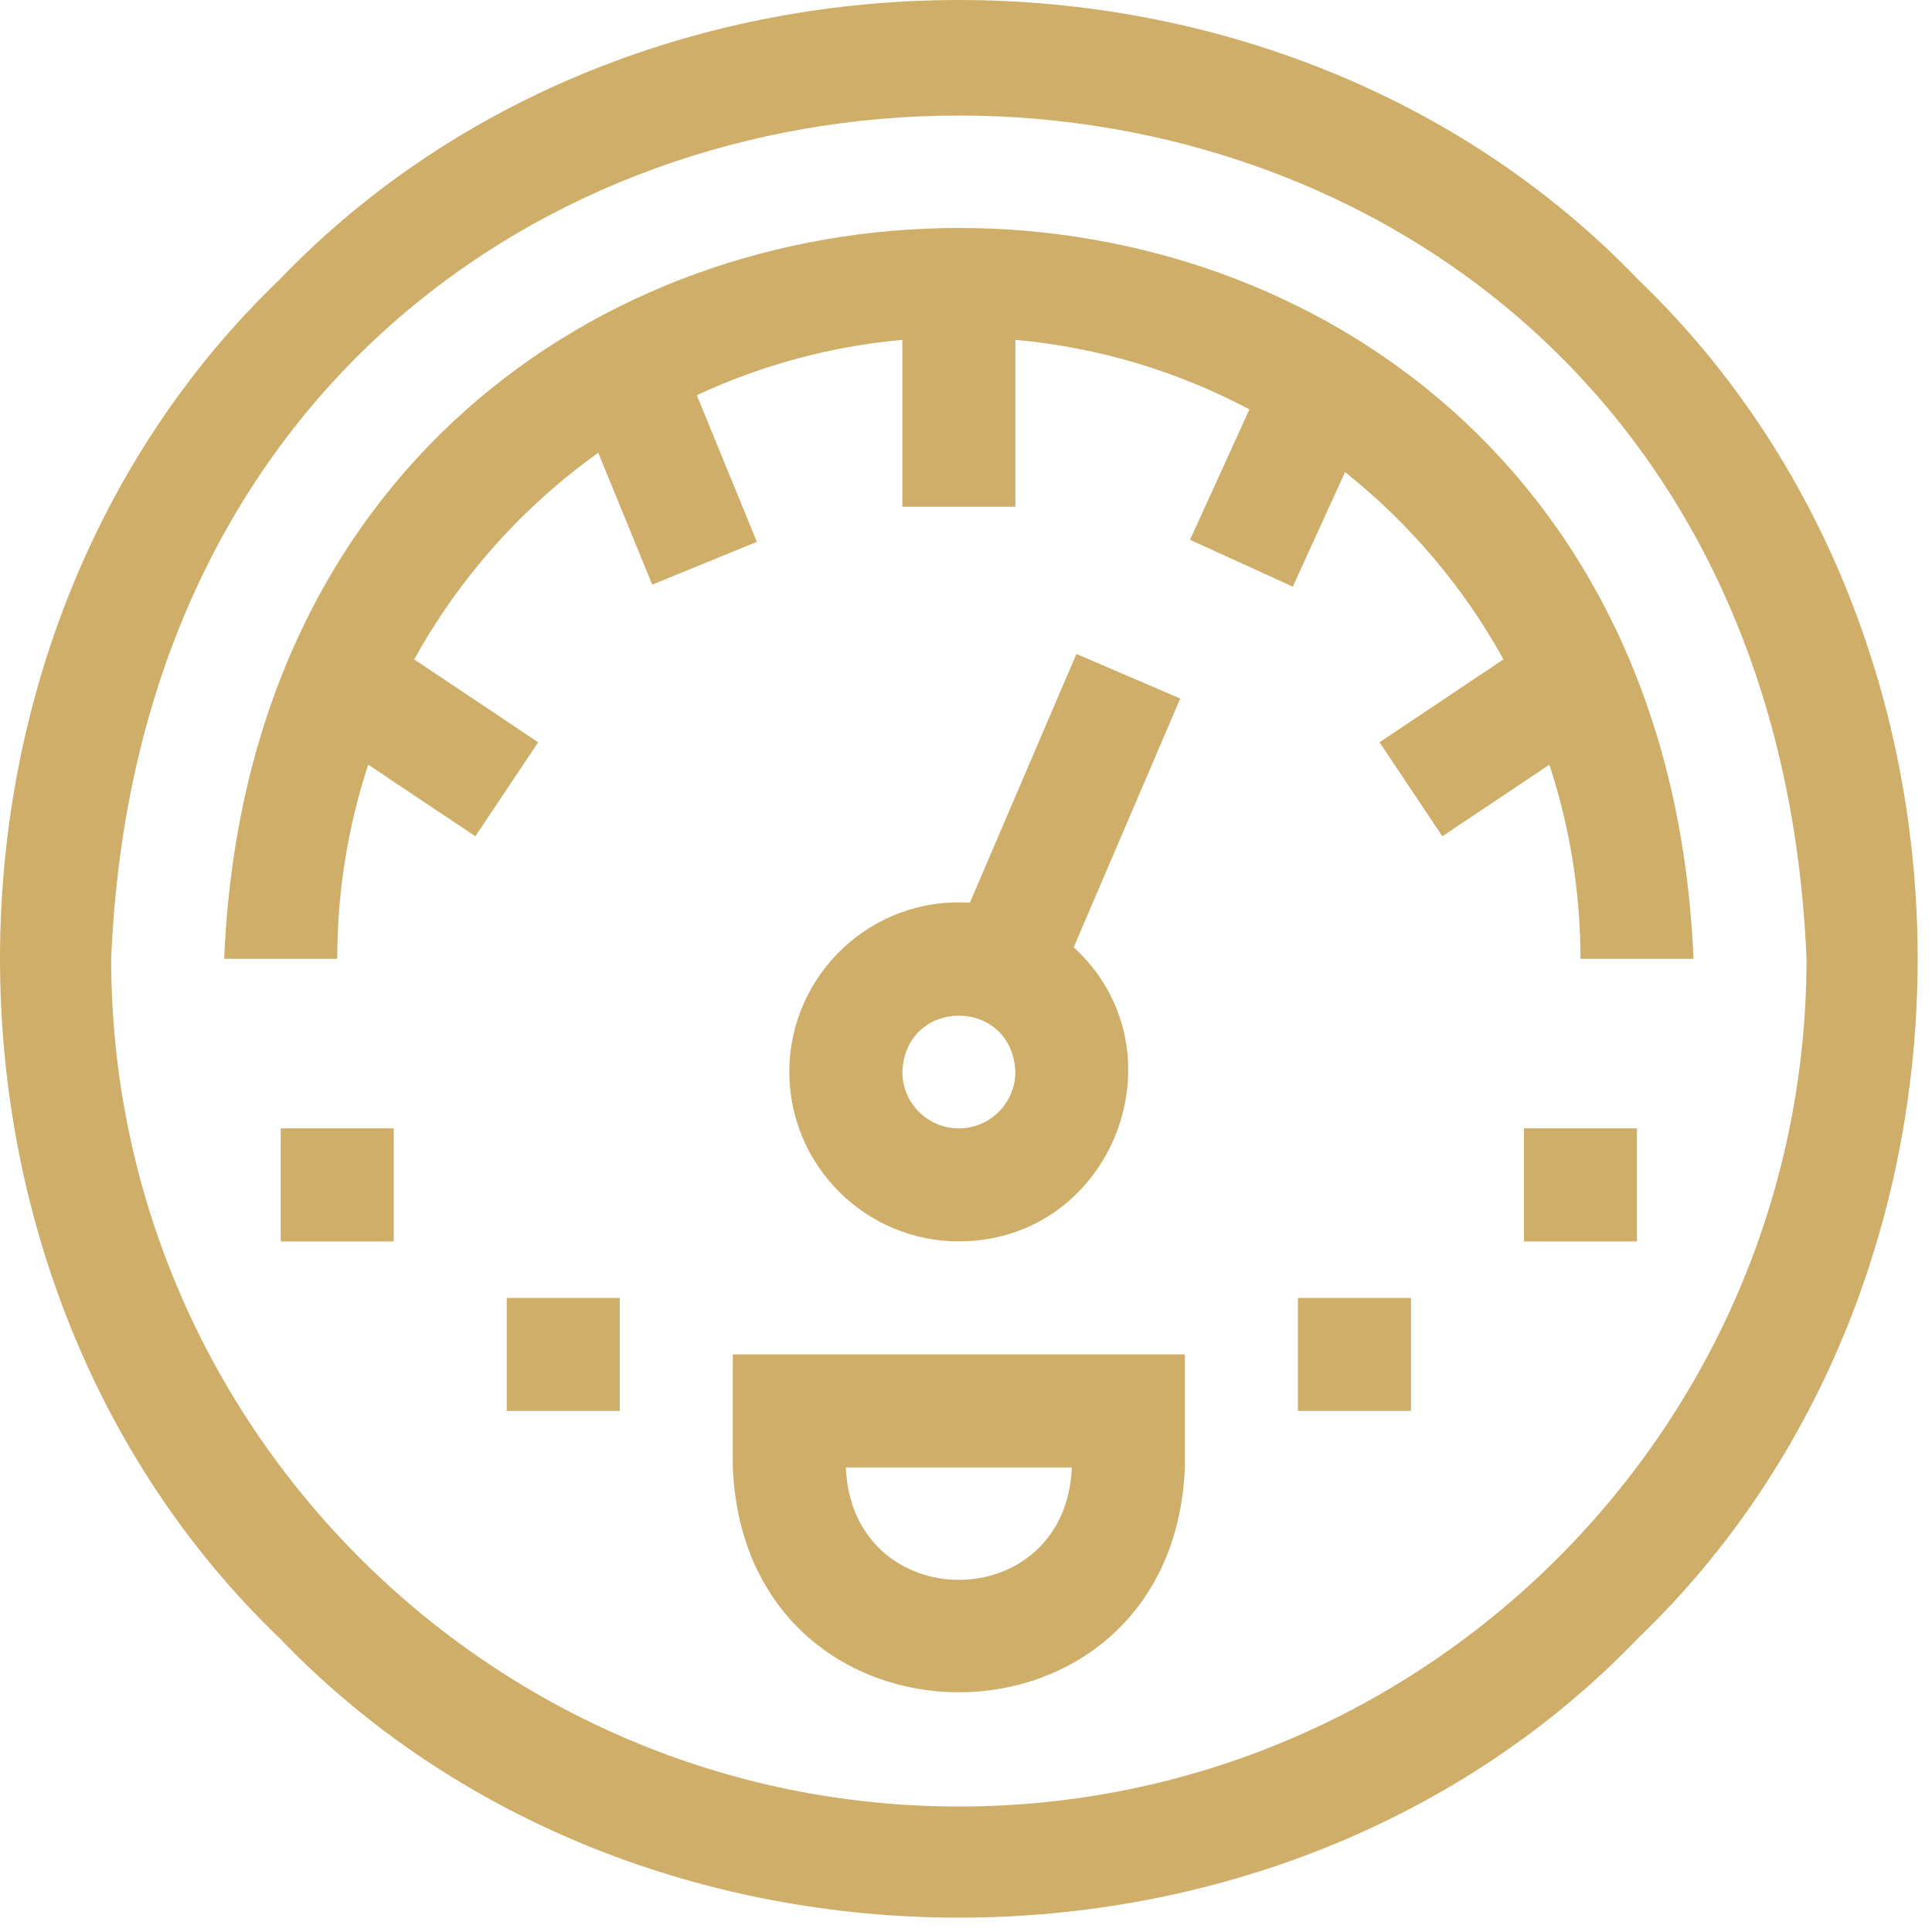 <?xml version="1.0" encoding="UTF-8"?>
<svg width="20px" height="20px" viewBox="0 0 20 20" version="1.1" xmlns="http://www.w3.org/2000/svg" xmlns:xlink="http://www.w3.org/1999/xlink">
    <title>meter</title>
    <g id="Page-1" stroke="none" stroke-width="1" fill="none" fill-rule="evenodd">
        <g id="car-detail-full" transform="translate(-935, -764)" fill="#CEAE68" fill-rule="nonzero">
            <g id="meter" transform="translate(935, 764)">
                <path d="M16.958,2.894 C13.256,-0.965 6.595,-0.964 2.894,2.894 C-0.965,6.595 -0.964,13.256 2.894,16.958 C6.595,20.816 13.256,20.816 16.958,16.958 C20.816,13.256 20.816,6.595 16.958,2.894 Z M9.926,18.701 C5.087,18.701 1.151,14.764 1.151,9.926 C1.633,-1.716 18.22,-1.712 18.701,9.926 C18.701,14.764 14.764,18.701 9.926,18.701 Z" id="Shape"></path>
                <path d="M16.361,9.926 L17.531,9.926 C17.112,-0.166 2.736,-0.158 2.321,9.926 L3.491,9.926 C3.491,9.224 3.604,8.549 3.812,7.916 L4.921,8.657 L5.571,7.684 L4.288,6.826 C4.756,5.979 5.409,5.247 6.193,4.687 L6.752,6.052 L7.835,5.609 L7.213,4.091 C7.87,3.785 8.587,3.586 9.341,3.518 L9.341,5.246 L10.511,5.246 L10.511,3.518 C11.379,3.596 12.199,3.848 12.934,4.238 L12.319,5.588 L13.383,6.073 L13.924,4.887 C14.59,5.417 15.15,6.076 15.564,6.826 L14.281,7.684 L14.931,8.657 L16.039,7.916 C16.247,8.549 16.361,9.224 16.361,9.926 L16.361,9.926 Z" id="Path"></path>
                <path d="M11.143,6.77 L10.04,9.345 C9.017,9.279 8.171,10.095 8.171,11.096 C8.171,12.063 8.958,12.851 9.926,12.851 C11.524,12.847 12.279,10.875 11.115,9.806 L12.218,7.231 L11.143,6.77 Z M9.926,11.681 C9.603,11.681 9.341,11.418 9.341,11.096 C9.373,10.32 10.479,10.32 10.511,11.096 C10.511,11.418 10.248,11.681 9.926,11.681 L9.926,11.681 Z" id="Shape"></path>
                <polygon id="Path" points="2.906 11.681 4.076 11.681 4.076 12.851 2.906 12.851"></polygon>
                <polygon id="Path" points="5.246 13.436 6.416 13.436 6.416 14.606 5.246 14.606"></polygon>
                <polygon id="Path" points="15.776 11.681 16.946 11.681 16.946 12.851 15.776 12.851"></polygon>
                <polygon id="Path" points="13.436 13.436 14.606 13.436 14.606 14.606 13.436 14.606"></polygon>
                <path d="M7.586,15.191 C7.715,18.296 12.138,18.293 12.266,15.191 L12.266,14.021 L7.586,14.021 L7.586,15.191 Z M11.096,15.191 C11.031,16.743 8.82,16.742 8.756,15.191 L11.096,15.191 Z" id="Shape"></path>
            </g>
        </g>
    </g>
</svg>
